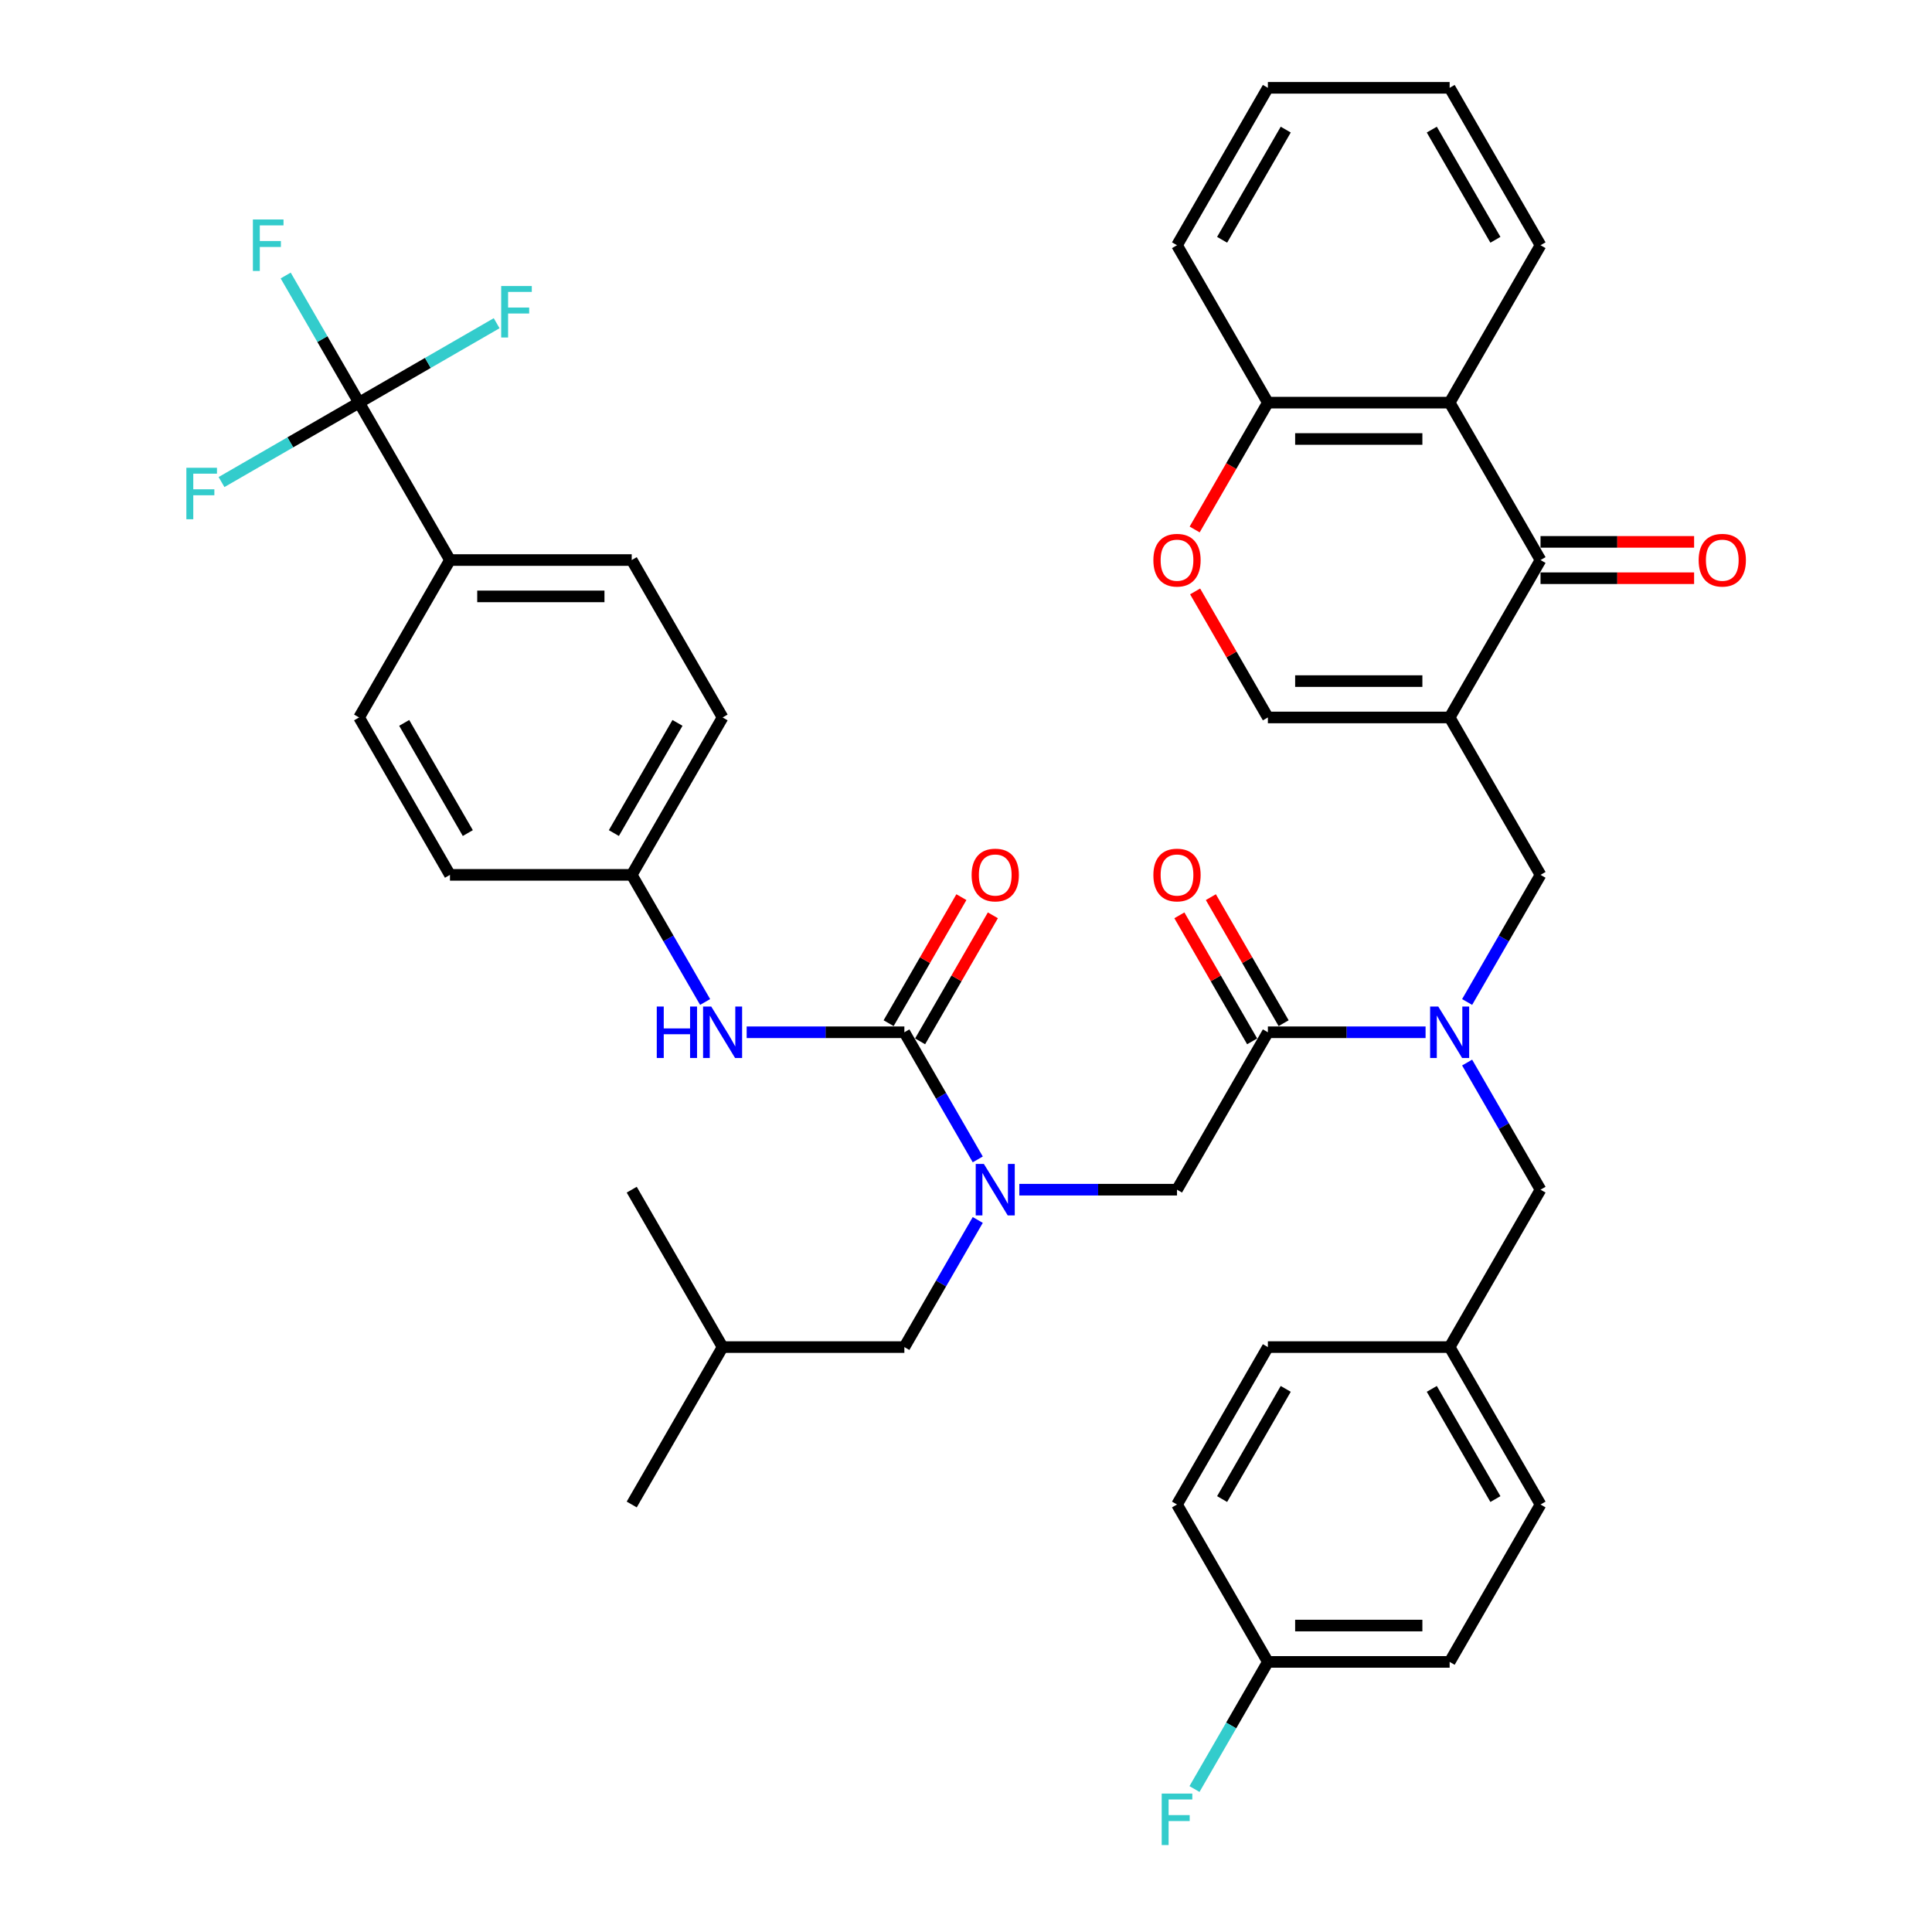 <?xml version='1.0' encoding='iso-8859-1'?>
<svg version='1.1' baseProfile='full'
              xmlns='http://www.w3.org/2000/svg'
                      xmlns:rdkit='http://www.rdkit.org/xml'
                      xmlns:xlink='http://www.w3.org/1999/xlink'
                  xml:space='preserve'
width='1000px' height='1000px' viewBox='0 0 1000 1000'>
<!-- END OF HEADER -->
<rect style='opacity:1.0;fill:#FFFFFF;stroke:none' width='1000' height='1000' x='0' y='0'> </rect>
<path class='bond-0' d='M 506.087,631.45 L 487.092,664.351' style='fill:none;fill-rule:evenodd;stroke:#0000FF;stroke-width:6px;stroke-linecap:butt;stroke-linejoin:miter;stroke-opacity:1' />
<path class='bond-0' d='M 487.092,664.351 L 468.097,697.251' style='fill:none;fill-rule:evenodd;stroke:#000000;stroke-width:6px;stroke-linecap:butt;stroke-linejoin:miter;stroke-opacity:1' />
<path class='bond-1' d='M 527.592,615.777 L 568.404,615.777' style='fill:none;fill-rule:evenodd;stroke:#0000FF;stroke-width:6px;stroke-linecap:butt;stroke-linejoin:miter;stroke-opacity:1' />
<path class='bond-1' d='M 568.404,615.777 L 609.215,615.777' style='fill:none;fill-rule:evenodd;stroke:#000000;stroke-width:6px;stroke-linecap:butt;stroke-linejoin:miter;stroke-opacity:1' />
<path class='bond-2' d='M 506.087,600.103 L 487.092,567.203' style='fill:none;fill-rule:evenodd;stroke:#0000FF;stroke-width:6px;stroke-linecap:butt;stroke-linejoin:miter;stroke-opacity:1' />
<path class='bond-2' d='M 487.092,567.203 L 468.097,534.302' style='fill:none;fill-rule:evenodd;stroke:#000000;stroke-width:6px;stroke-linecap:butt;stroke-linejoin:miter;stroke-opacity:1' />
<path class='bond-3' d='M 185.86,208.404 L 232.9,289.878' style='fill:none;fill-rule:evenodd;stroke:#000000;stroke-width:6px;stroke-linecap:butt;stroke-linejoin:miter;stroke-opacity:1' />
<path class='bond-4' d='M 185.86,208.404 L 166.865,175.503' style='fill:none;fill-rule:evenodd;stroke:#000000;stroke-width:6px;stroke-linecap:butt;stroke-linejoin:miter;stroke-opacity:1' />
<path class='bond-4' d='M 166.865,175.503 L 147.87,142.603' style='fill:none;fill-rule:evenodd;stroke:#33CCCC;stroke-width:6px;stroke-linecap:butt;stroke-linejoin:miter;stroke-opacity:1' />
<path class='bond-5' d='M 185.86,208.404 L 221.461,187.85' style='fill:none;fill-rule:evenodd;stroke:#000000;stroke-width:6px;stroke-linecap:butt;stroke-linejoin:miter;stroke-opacity:1' />
<path class='bond-5' d='M 221.461,187.85 L 257.062,167.296' style='fill:none;fill-rule:evenodd;stroke:#33CCCC;stroke-width:6px;stroke-linecap:butt;stroke-linejoin:miter;stroke-opacity:1' />
<path class='bond-6' d='M 185.86,208.404 L 150.26,228.958' style='fill:none;fill-rule:evenodd;stroke:#000000;stroke-width:6px;stroke-linecap:butt;stroke-linejoin:miter;stroke-opacity:1' />
<path class='bond-6' d='M 150.26,228.958 L 114.659,249.512' style='fill:none;fill-rule:evenodd;stroke:#33CCCC;stroke-width:6px;stroke-linecap:butt;stroke-linejoin:miter;stroke-opacity:1' />
<path class='bond-7' d='M 609.215,615.777 L 656.254,534.302' style='fill:none;fill-rule:evenodd;stroke:#000000;stroke-width:6px;stroke-linecap:butt;stroke-linejoin:miter;stroke-opacity:1' />
<path class='bond-8' d='M 664.402,529.598 L 645.57,496.98' style='fill:none;fill-rule:evenodd;stroke:#000000;stroke-width:6px;stroke-linecap:butt;stroke-linejoin:miter;stroke-opacity:1' />
<path class='bond-8' d='M 645.57,496.98 L 626.737,464.362' style='fill:none;fill-rule:evenodd;stroke:#FF0000;stroke-width:6px;stroke-linecap:butt;stroke-linejoin:miter;stroke-opacity:1' />
<path class='bond-8' d='M 648.107,539.006 L 629.275,506.388' style='fill:none;fill-rule:evenodd;stroke:#000000;stroke-width:6px;stroke-linecap:butt;stroke-linejoin:miter;stroke-opacity:1' />
<path class='bond-8' d='M 629.275,506.388 L 610.443,473.77' style='fill:none;fill-rule:evenodd;stroke:#FF0000;stroke-width:6px;stroke-linecap:butt;stroke-linejoin:miter;stroke-opacity:1' />
<path class='bond-9' d='M 656.254,534.302 L 697.066,534.302' style='fill:none;fill-rule:evenodd;stroke:#000000;stroke-width:6px;stroke-linecap:butt;stroke-linejoin:miter;stroke-opacity:1' />
<path class='bond-9' d='M 697.066,534.302 L 737.877,534.302' style='fill:none;fill-rule:evenodd;stroke:#0000FF;stroke-width:6px;stroke-linecap:butt;stroke-linejoin:miter;stroke-opacity:1' />
<path class='bond-10' d='M 468.097,534.302 L 427.285,534.302' style='fill:none;fill-rule:evenodd;stroke:#000000;stroke-width:6px;stroke-linecap:butt;stroke-linejoin:miter;stroke-opacity:1' />
<path class='bond-10' d='M 427.285,534.302 L 386.474,534.302' style='fill:none;fill-rule:evenodd;stroke:#0000FF;stroke-width:6px;stroke-linecap:butt;stroke-linejoin:miter;stroke-opacity:1' />
<path class='bond-11' d='M 476.244,539.006 L 495.076,506.388' style='fill:none;fill-rule:evenodd;stroke:#000000;stroke-width:6px;stroke-linecap:butt;stroke-linejoin:miter;stroke-opacity:1' />
<path class='bond-11' d='M 495.076,506.388 L 513.909,473.77' style='fill:none;fill-rule:evenodd;stroke:#FF0000;stroke-width:6px;stroke-linecap:butt;stroke-linejoin:miter;stroke-opacity:1' />
<path class='bond-11' d='M 459.949,529.598 L 478.782,496.98' style='fill:none;fill-rule:evenodd;stroke:#000000;stroke-width:6px;stroke-linecap:butt;stroke-linejoin:miter;stroke-opacity:1' />
<path class='bond-11' d='M 478.782,496.98 L 497.614,464.362' style='fill:none;fill-rule:evenodd;stroke:#FF0000;stroke-width:6px;stroke-linecap:butt;stroke-linejoin:miter;stroke-opacity:1' />
<path class='bond-12' d='M 364.969,518.629 L 345.974,485.728' style='fill:none;fill-rule:evenodd;stroke:#0000FF;stroke-width:6px;stroke-linecap:butt;stroke-linejoin:miter;stroke-opacity:1' />
<path class='bond-12' d='M 345.974,485.728 L 326.979,452.828' style='fill:none;fill-rule:evenodd;stroke:#000000;stroke-width:6px;stroke-linecap:butt;stroke-linejoin:miter;stroke-opacity:1' />
<path class='bond-13' d='M 232.9,289.878 L 326.979,289.878' style='fill:none;fill-rule:evenodd;stroke:#000000;stroke-width:6px;stroke-linecap:butt;stroke-linejoin:miter;stroke-opacity:1' />
<path class='bond-13' d='M 247.012,308.694 L 312.867,308.694' style='fill:none;fill-rule:evenodd;stroke:#000000;stroke-width:6px;stroke-linecap:butt;stroke-linejoin:miter;stroke-opacity:1' />
<path class='bond-14' d='M 232.9,289.878 L 185.86,371.353' style='fill:none;fill-rule:evenodd;stroke:#000000;stroke-width:6px;stroke-linecap:butt;stroke-linejoin:miter;stroke-opacity:1' />
<path class='bond-15' d='M 468.097,697.251 L 374.018,697.251' style='fill:none;fill-rule:evenodd;stroke:#000000;stroke-width:6px;stroke-linecap:butt;stroke-linejoin:miter;stroke-opacity:1' />
<path class='bond-16' d='M 374.018,697.251 L 326.979,778.726' style='fill:none;fill-rule:evenodd;stroke:#000000;stroke-width:6px;stroke-linecap:butt;stroke-linejoin:miter;stroke-opacity:1' />
<path class='bond-17' d='M 374.018,697.251 L 326.979,615.777' style='fill:none;fill-rule:evenodd;stroke:#000000;stroke-width:6px;stroke-linecap:butt;stroke-linejoin:miter;stroke-opacity:1' />
<path class='bond-18' d='M 759.382,549.976 L 778.377,582.876' style='fill:none;fill-rule:evenodd;stroke:#0000FF;stroke-width:6px;stroke-linecap:butt;stroke-linejoin:miter;stroke-opacity:1' />
<path class='bond-18' d='M 778.377,582.876 L 797.373,615.777' style='fill:none;fill-rule:evenodd;stroke:#000000;stroke-width:6px;stroke-linecap:butt;stroke-linejoin:miter;stroke-opacity:1' />
<path class='bond-19' d='M 759.382,518.629 L 778.377,485.728' style='fill:none;fill-rule:evenodd;stroke:#0000FF;stroke-width:6px;stroke-linecap:butt;stroke-linejoin:miter;stroke-opacity:1' />
<path class='bond-19' d='M 778.377,485.728 L 797.373,452.828' style='fill:none;fill-rule:evenodd;stroke:#000000;stroke-width:6px;stroke-linecap:butt;stroke-linejoin:miter;stroke-opacity:1' />
<path class='bond-20' d='M 750.333,860.201 L 656.254,860.201' style='fill:none;fill-rule:evenodd;stroke:#000000;stroke-width:6px;stroke-linecap:butt;stroke-linejoin:miter;stroke-opacity:1' />
<path class='bond-20' d='M 736.221,841.385 L 670.366,841.385' style='fill:none;fill-rule:evenodd;stroke:#000000;stroke-width:6px;stroke-linecap:butt;stroke-linejoin:miter;stroke-opacity:1' />
<path class='bond-21' d='M 750.333,860.201 L 797.373,778.726' style='fill:none;fill-rule:evenodd;stroke:#000000;stroke-width:6px;stroke-linecap:butt;stroke-linejoin:miter;stroke-opacity:1' />
<path class='bond-22' d='M 797.373,452.828 L 750.333,371.353' style='fill:none;fill-rule:evenodd;stroke:#000000;stroke-width:6px;stroke-linecap:butt;stroke-linejoin:miter;stroke-opacity:1' />
<path class='bond-23' d='M 656.254,860.201 L 609.215,778.726' style='fill:none;fill-rule:evenodd;stroke:#000000;stroke-width:6px;stroke-linecap:butt;stroke-linejoin:miter;stroke-opacity:1' />
<path class='bond-24' d='M 656.254,860.201 L 637.259,893.101' style='fill:none;fill-rule:evenodd;stroke:#000000;stroke-width:6px;stroke-linecap:butt;stroke-linejoin:miter;stroke-opacity:1' />
<path class='bond-24' d='M 637.259,893.101 L 618.264,926.002' style='fill:none;fill-rule:evenodd;stroke:#33CCCC;stroke-width:6px;stroke-linecap:butt;stroke-linejoin:miter;stroke-opacity:1' />
<path class='bond-25' d='M 797.373,289.878 L 750.333,208.404' style='fill:none;fill-rule:evenodd;stroke:#000000;stroke-width:6px;stroke-linecap:butt;stroke-linejoin:miter;stroke-opacity:1' />
<path class='bond-26' d='M 797.373,289.878 L 750.333,371.353' style='fill:none;fill-rule:evenodd;stroke:#000000;stroke-width:6px;stroke-linecap:butt;stroke-linejoin:miter;stroke-opacity:1' />
<path class='bond-27' d='M 797.373,299.286 L 837.121,299.286' style='fill:none;fill-rule:evenodd;stroke:#000000;stroke-width:6px;stroke-linecap:butt;stroke-linejoin:miter;stroke-opacity:1' />
<path class='bond-27' d='M 837.121,299.286 L 876.869,299.286' style='fill:none;fill-rule:evenodd;stroke:#FF0000;stroke-width:6px;stroke-linecap:butt;stroke-linejoin:miter;stroke-opacity:1' />
<path class='bond-27' d='M 797.373,280.471 L 837.121,280.471' style='fill:none;fill-rule:evenodd;stroke:#000000;stroke-width:6px;stroke-linecap:butt;stroke-linejoin:miter;stroke-opacity:1' />
<path class='bond-27' d='M 837.121,280.471 L 876.869,280.471' style='fill:none;fill-rule:evenodd;stroke:#FF0000;stroke-width:6px;stroke-linecap:butt;stroke-linejoin:miter;stroke-opacity:1' />
<path class='bond-28' d='M 750.333,208.404 L 656.254,208.404' style='fill:none;fill-rule:evenodd;stroke:#000000;stroke-width:6px;stroke-linecap:butt;stroke-linejoin:miter;stroke-opacity:1' />
<path class='bond-28' d='M 736.221,227.22 L 670.366,227.22' style='fill:none;fill-rule:evenodd;stroke:#000000;stroke-width:6px;stroke-linecap:butt;stroke-linejoin:miter;stroke-opacity:1' />
<path class='bond-29' d='M 750.333,208.404 L 797.373,126.929' style='fill:none;fill-rule:evenodd;stroke:#000000;stroke-width:6px;stroke-linecap:butt;stroke-linejoin:miter;stroke-opacity:1' />
<path class='bond-30' d='M 750.333,371.353 L 656.254,371.353' style='fill:none;fill-rule:evenodd;stroke:#000000;stroke-width:6px;stroke-linecap:butt;stroke-linejoin:miter;stroke-opacity:1' />
<path class='bond-30' d='M 736.221,352.537 L 670.366,352.537' style='fill:none;fill-rule:evenodd;stroke:#000000;stroke-width:6px;stroke-linecap:butt;stroke-linejoin:miter;stroke-opacity:1' />
<path class='bond-31' d='M 656.254,371.353 L 637.422,338.735' style='fill:none;fill-rule:evenodd;stroke:#000000;stroke-width:6px;stroke-linecap:butt;stroke-linejoin:miter;stroke-opacity:1' />
<path class='bond-31' d='M 637.422,338.735 L 618.59,306.116' style='fill:none;fill-rule:evenodd;stroke:#FF0000;stroke-width:6px;stroke-linecap:butt;stroke-linejoin:miter;stroke-opacity:1' />
<path class='bond-32' d='M 618.351,274.054 L 637.303,241.229' style='fill:none;fill-rule:evenodd;stroke:#FF0000;stroke-width:6px;stroke-linecap:butt;stroke-linejoin:miter;stroke-opacity:1' />
<path class='bond-32' d='M 637.303,241.229 L 656.254,208.404' style='fill:none;fill-rule:evenodd;stroke:#000000;stroke-width:6px;stroke-linecap:butt;stroke-linejoin:miter;stroke-opacity:1' />
<path class='bond-33' d='M 656.254,208.404 L 609.215,126.929' style='fill:none;fill-rule:evenodd;stroke:#000000;stroke-width:6px;stroke-linecap:butt;stroke-linejoin:miter;stroke-opacity:1' />
<path class='bond-34' d='M 797.373,126.929 L 750.333,45.455' style='fill:none;fill-rule:evenodd;stroke:#000000;stroke-width:6px;stroke-linecap:butt;stroke-linejoin:miter;stroke-opacity:1' />
<path class='bond-34' d='M 774.022,124.116 L 741.094,67.084' style='fill:none;fill-rule:evenodd;stroke:#000000;stroke-width:6px;stroke-linecap:butt;stroke-linejoin:miter;stroke-opacity:1' />
<path class='bond-35' d='M 609.215,126.929 L 656.254,45.455' style='fill:none;fill-rule:evenodd;stroke:#000000;stroke-width:6px;stroke-linecap:butt;stroke-linejoin:miter;stroke-opacity:1' />
<path class='bond-35' d='M 632.566,124.116 L 665.493,67.084' style='fill:none;fill-rule:evenodd;stroke:#000000;stroke-width:6px;stroke-linecap:butt;stroke-linejoin:miter;stroke-opacity:1' />
<path class='bond-36' d='M 750.333,45.455 L 656.254,45.455' style='fill:none;fill-rule:evenodd;stroke:#000000;stroke-width:6px;stroke-linecap:butt;stroke-linejoin:miter;stroke-opacity:1' />
<path class='bond-37' d='M 609.215,778.726 L 656.254,697.251' style='fill:none;fill-rule:evenodd;stroke:#000000;stroke-width:6px;stroke-linecap:butt;stroke-linejoin:miter;stroke-opacity:1' />
<path class='bond-37' d='M 632.566,775.913 L 665.493,718.881' style='fill:none;fill-rule:evenodd;stroke:#000000;stroke-width:6px;stroke-linecap:butt;stroke-linejoin:miter;stroke-opacity:1' />
<path class='bond-38' d='M 656.254,697.251 L 750.333,697.251' style='fill:none;fill-rule:evenodd;stroke:#000000;stroke-width:6px;stroke-linecap:butt;stroke-linejoin:miter;stroke-opacity:1' />
<path class='bond-39' d='M 750.333,697.251 L 797.373,778.726' style='fill:none;fill-rule:evenodd;stroke:#000000;stroke-width:6px;stroke-linecap:butt;stroke-linejoin:miter;stroke-opacity:1' />
<path class='bond-39' d='M 741.094,718.881 L 774.022,775.913' style='fill:none;fill-rule:evenodd;stroke:#000000;stroke-width:6px;stroke-linecap:butt;stroke-linejoin:miter;stroke-opacity:1' />
<path class='bond-40' d='M 750.333,697.251 L 797.373,615.777' style='fill:none;fill-rule:evenodd;stroke:#000000;stroke-width:6px;stroke-linecap:butt;stroke-linejoin:miter;stroke-opacity:1' />
<path class='bond-41' d='M 326.979,289.878 L 374.018,371.353' style='fill:none;fill-rule:evenodd;stroke:#000000;stroke-width:6px;stroke-linecap:butt;stroke-linejoin:miter;stroke-opacity:1' />
<path class='bond-42' d='M 185.86,371.353 L 232.9,452.828' style='fill:none;fill-rule:evenodd;stroke:#000000;stroke-width:6px;stroke-linecap:butt;stroke-linejoin:miter;stroke-opacity:1' />
<path class='bond-42' d='M 209.211,374.166 L 242.139,431.199' style='fill:none;fill-rule:evenodd;stroke:#000000;stroke-width:6px;stroke-linecap:butt;stroke-linejoin:miter;stroke-opacity:1' />
<path class='bond-43' d='M 326.979,452.828 L 232.9,452.828' style='fill:none;fill-rule:evenodd;stroke:#000000;stroke-width:6px;stroke-linecap:butt;stroke-linejoin:miter;stroke-opacity:1' />
<path class='bond-44' d='M 326.979,452.828 L 374.018,371.353' style='fill:none;fill-rule:evenodd;stroke:#000000;stroke-width:6px;stroke-linecap:butt;stroke-linejoin:miter;stroke-opacity:1' />
<path class='bond-44' d='M 317.74,431.199 L 350.667,374.166' style='fill:none;fill-rule:evenodd;stroke:#000000;stroke-width:6px;stroke-linecap:butt;stroke-linejoin:miter;stroke-opacity:1' />
<path  class='atom-0' d='M 509.247 602.455
L 517.977 616.567
Q 518.843 617.959, 520.235 620.481
Q 521.628 623.002, 521.703 623.153
L 521.703 602.455
L 525.24 602.455
L 525.24 629.098
L 521.59 629.098
L 512.22 613.669
Q 511.128 611.863, 509.962 609.793
Q 508.833 607.724, 508.494 607.084
L 508.494 629.098
L 505.032 629.098
L 505.032 602.455
L 509.247 602.455
' fill='#0000FF'/>
<path  class='atom-4' d='M 596.985 452.903
Q 596.985 446.506, 600.146 442.931
Q 603.307 439.356, 609.215 439.356
Q 615.123 439.356, 618.284 442.931
Q 621.445 446.506, 621.445 452.903
Q 621.445 459.375, 618.247 463.063
Q 615.048 466.714, 609.215 466.714
Q 603.344 466.714, 600.146 463.063
Q 596.985 459.413, 596.985 452.903
M 609.215 463.703
Q 613.279 463.703, 615.462 460.994
Q 617.682 458.247, 617.682 452.903
Q 617.682 447.672, 615.462 445.038
Q 613.279 442.366, 609.215 442.366
Q 605.151 442.366, 602.931 445
Q 600.748 447.634, 600.748 452.903
Q 600.748 458.284, 602.931 460.994
Q 605.151 463.703, 609.215 463.703
' fill='#FF0000'/>
<path  class='atom-6' d='M 339.943 520.981
L 343.555 520.981
L 343.555 532.308
L 357.178 532.308
L 357.178 520.981
L 360.791 520.981
L 360.791 547.624
L 357.178 547.624
L 357.178 535.318
L 343.555 535.318
L 343.555 547.624
L 339.943 547.624
L 339.943 520.981
' fill='#0000FF'/>
<path  class='atom-6' d='M 368.129 520.981
L 376.859 535.092
Q 377.725 536.485, 379.117 539.006
Q 380.509 541.527, 380.585 541.678
L 380.585 520.981
L 384.122 520.981
L 384.122 547.624
L 380.472 547.624
L 371.102 532.195
Q 370.01 530.389, 368.844 528.319
Q 367.715 526.249, 367.376 525.609
L 367.376 547.624
L 363.914 547.624
L 363.914 520.981
L 368.129 520.981
' fill='#0000FF'/>
<path  class='atom-7' d='M 502.906 452.903
Q 502.906 446.506, 506.067 442.931
Q 509.228 439.356, 515.136 439.356
Q 521.044 439.356, 524.205 442.931
Q 527.366 446.506, 527.366 452.903
Q 527.366 459.375, 524.168 463.063
Q 520.969 466.714, 515.136 466.714
Q 509.266 466.714, 506.067 463.063
Q 502.906 459.413, 502.906 452.903
M 515.136 463.703
Q 519.2 463.703, 521.383 460.994
Q 523.603 458.247, 523.603 452.903
Q 523.603 447.672, 521.383 445.038
Q 519.2 442.366, 515.136 442.366
Q 511.072 442.366, 508.852 445
Q 506.669 447.634, 506.669 452.903
Q 506.669 458.284, 508.852 460.994
Q 511.072 463.703, 515.136 463.703
' fill='#FF0000'/>
<path  class='atom-9' d='M 130.9 113.608
L 146.743 113.608
L 146.743 116.656
L 134.475 116.656
L 134.475 124.747
L 145.388 124.747
L 145.388 127.832
L 134.475 127.832
L 134.475 140.251
L 130.9 140.251
L 130.9 113.608
' fill='#33CCCC'/>
<path  class='atom-12' d='M 744.444 520.981
L 753.174 535.092
Q 754.04 536.485, 755.432 539.006
Q 756.825 541.527, 756.9 541.678
L 756.9 520.981
L 760.437 520.981
L 760.437 547.624
L 756.787 547.624
L 747.417 532.195
Q 746.325 530.389, 745.159 528.319
Q 744.03 526.249, 743.691 525.609
L 743.691 547.624
L 740.229 547.624
L 740.229 520.981
L 744.444 520.981
' fill='#0000FF'/>
<path  class='atom-20' d='M 596.985 289.954
Q 596.985 283.556, 600.146 279.981
Q 603.307 276.406, 609.215 276.406
Q 615.123 276.406, 618.284 279.981
Q 621.445 283.556, 621.445 289.954
Q 621.445 296.426, 618.247 300.114
Q 615.048 303.764, 609.215 303.764
Q 603.344 303.764, 600.146 300.114
Q 596.985 296.464, 596.985 289.954
M 609.215 300.754
Q 613.279 300.754, 615.462 298.044
Q 617.682 295.297, 617.682 289.954
Q 617.682 284.723, 615.462 282.089
Q 613.279 279.417, 609.215 279.417
Q 605.151 279.417, 602.931 282.051
Q 600.748 284.685, 600.748 289.954
Q 600.748 295.335, 602.931 298.044
Q 605.151 300.754, 609.215 300.754
' fill='#FF0000'/>
<path  class='atom-23' d='M 879.221 289.954
Q 879.221 283.556, 882.382 279.981
Q 885.543 276.406, 891.451 276.406
Q 897.359 276.406, 900.521 279.981
Q 903.682 283.556, 903.682 289.954
Q 903.682 296.426, 900.483 300.114
Q 897.284 303.764, 891.451 303.764
Q 885.581 303.764, 882.382 300.114
Q 879.221 296.464, 879.221 289.954
M 891.451 300.754
Q 895.516 300.754, 897.698 298.044
Q 899.918 295.297, 899.918 289.954
Q 899.918 284.723, 897.698 282.089
Q 895.516 279.417, 891.451 279.417
Q 887.387 279.417, 885.167 282.051
Q 882.984 284.685, 882.984 289.954
Q 882.984 295.335, 885.167 298.044
Q 887.387 300.754, 891.451 300.754
' fill='#FF0000'/>
<path  class='atom-32' d='M 601.294 928.354
L 617.136 928.354
L 617.136 931.402
L 604.869 931.402
L 604.869 939.493
L 615.782 939.493
L 615.782 942.578
L 604.869 942.578
L 604.869 954.997
L 601.294 954.997
L 601.294 928.354
' fill='#33CCCC'/>
<path  class='atom-35' d='M 259.414 148.043
L 275.257 148.043
L 275.257 151.091
L 262.989 151.091
L 262.989 159.182
L 273.902 159.182
L 273.902 162.268
L 262.989 162.268
L 262.989 174.686
L 259.414 174.686
L 259.414 148.043
' fill='#33CCCC'/>
<path  class='atom-36' d='M 96.464 242.122
L 112.307 242.122
L 112.307 245.17
L 100.039 245.17
L 100.039 253.261
L 110.953 253.261
L 110.953 256.346
L 100.039 256.346
L 100.039 268.765
L 96.464 268.765
L 96.464 242.122
' fill='#33CCCC'/>
</svg>
